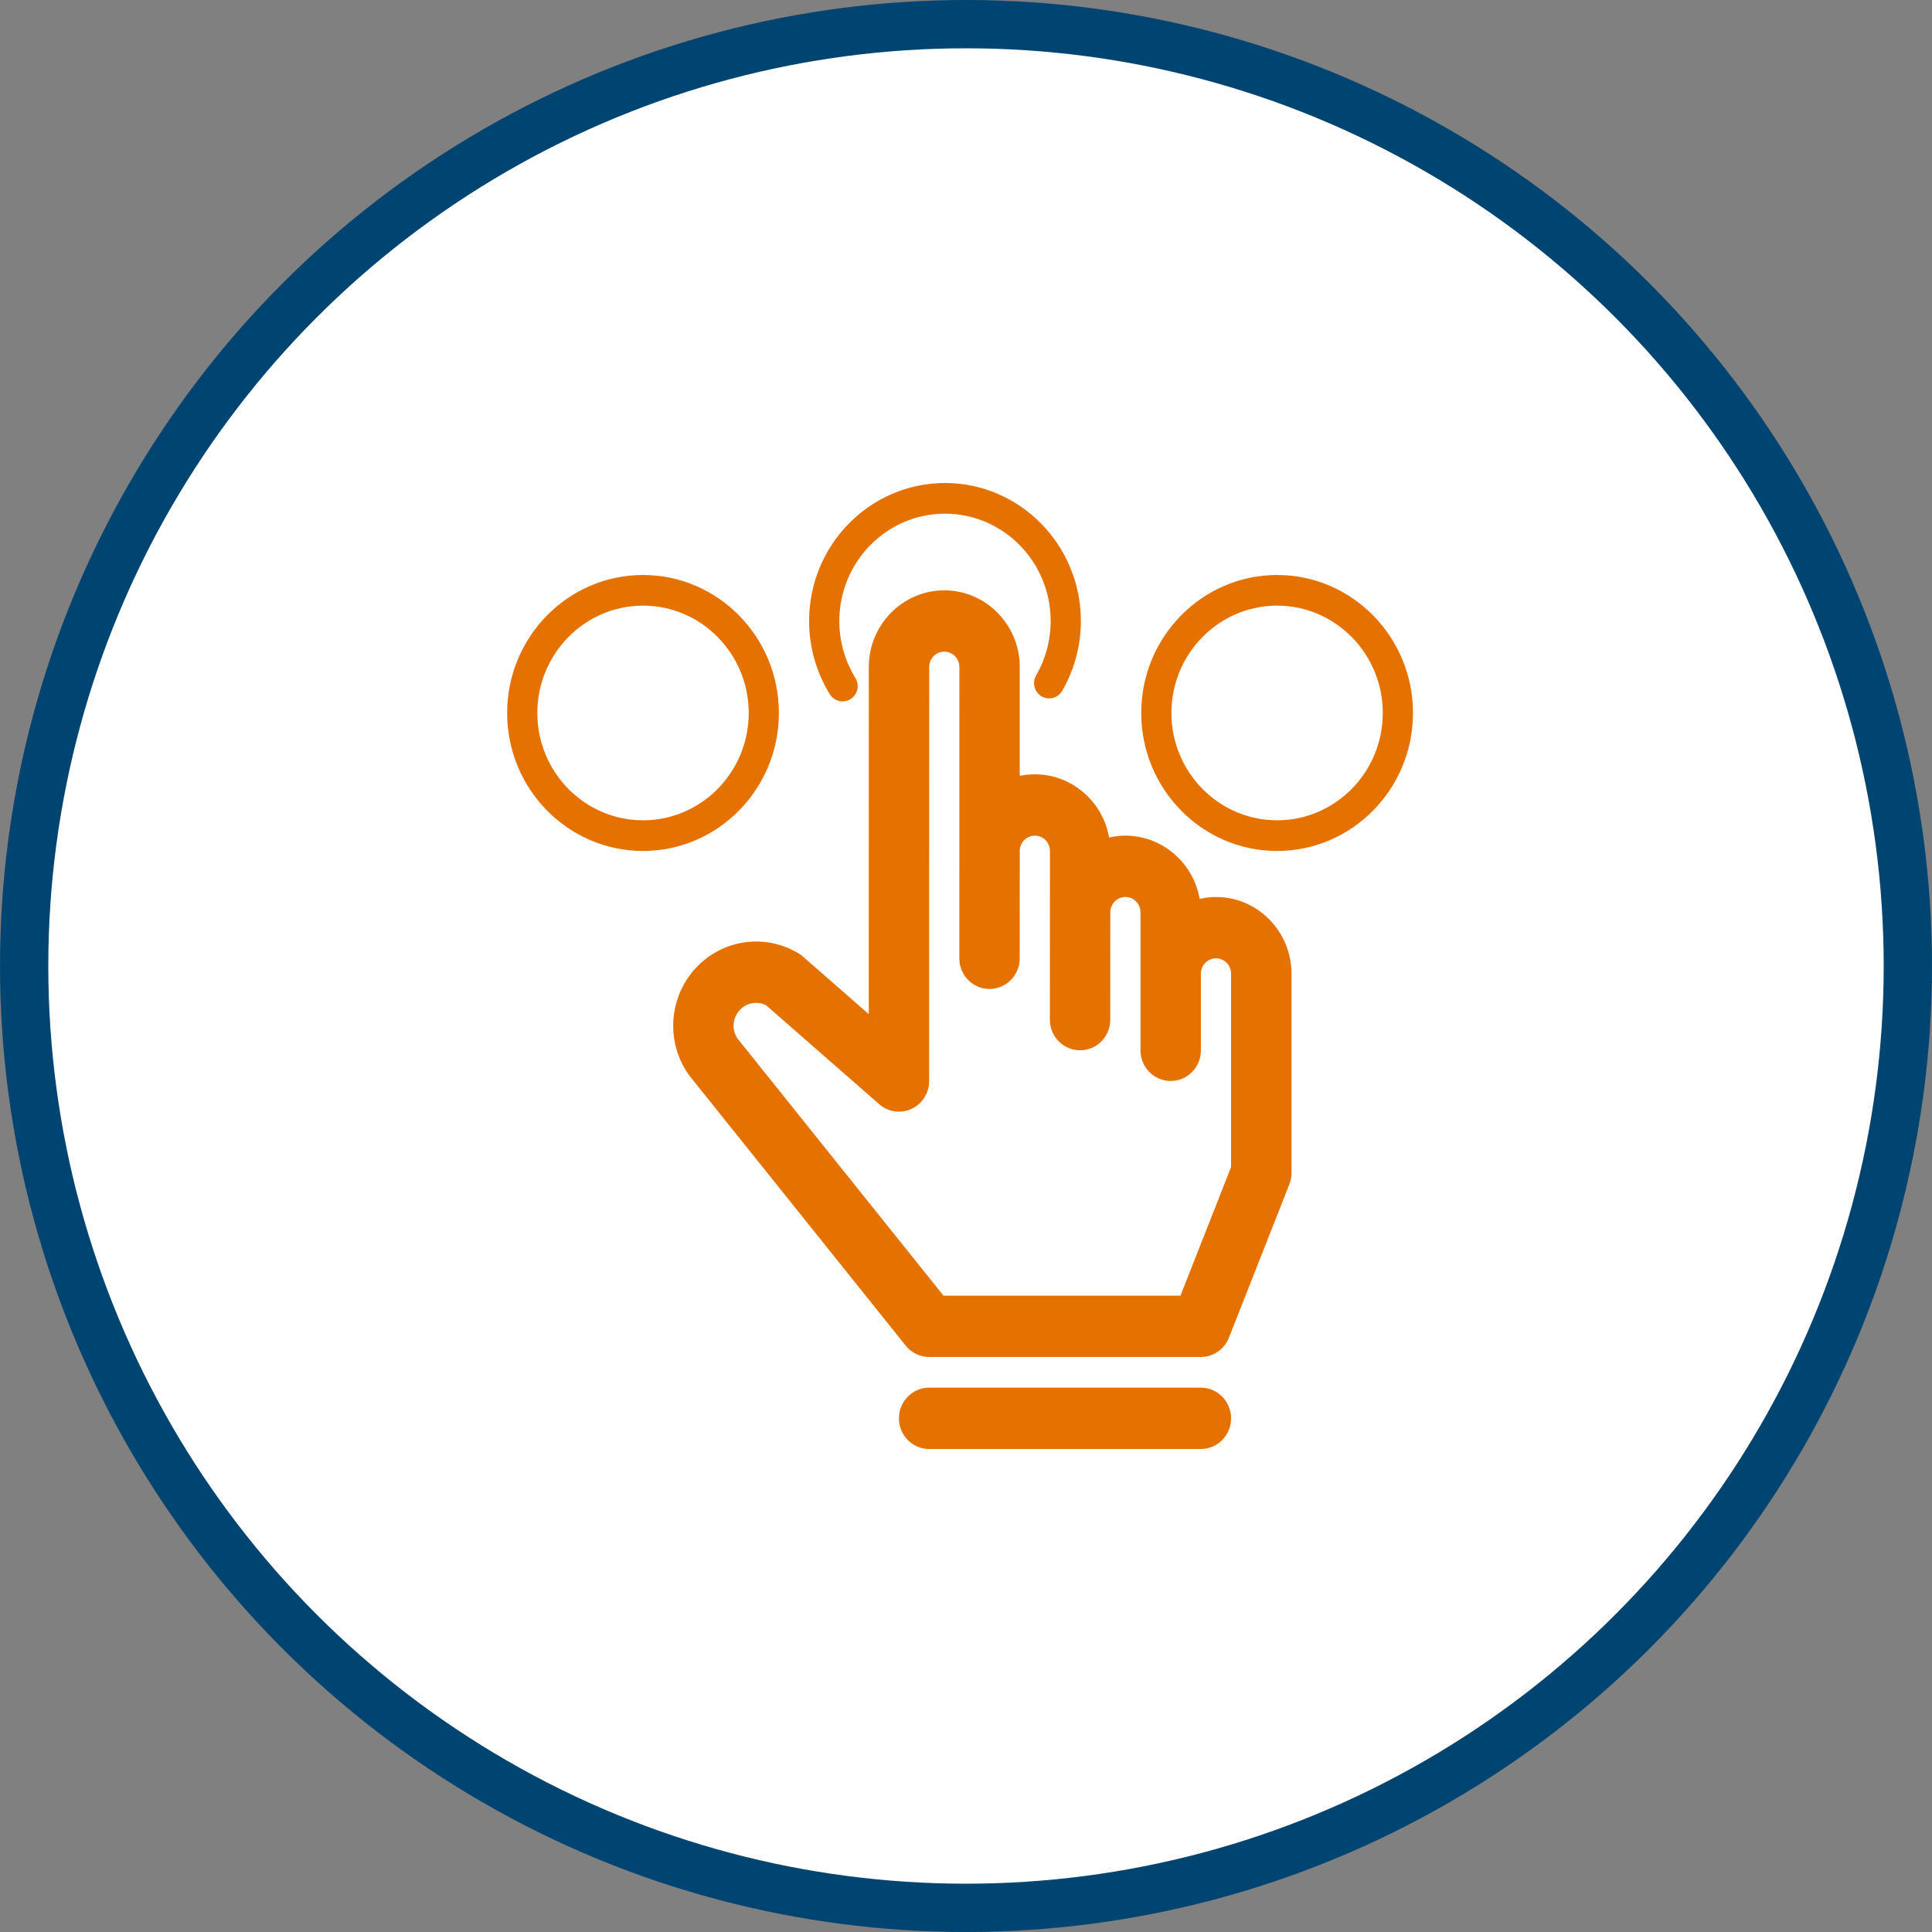 <svg width="80" height="80" viewBox="0 0 80 80" fill="none" xmlns="http://www.w3.org/2000/svg">
<rect x="0" y="0" width="80" height="80" fill="#808080" stroke="none"/>
<circle cx="40" cy="40" r="39" fill="white" stroke="#004571" stroke-width="2"/>
<path d="M34.891 29.044C35.004 29.044 35.119 29.013 35.222 28.948C35.514 28.761 35.603 28.37 35.42 28.073C34.984 27.365 34.754 26.55 34.754 25.715C34.754 23.264 36.717 21.27 39.13 21.27C41.543 21.27 43.506 23.264 43.506 25.715C43.506 26.504 43.298 27.282 42.904 27.964C42.73 28.266 42.829 28.655 43.127 28.833C43.425 29.01 43.808 28.909 43.983 28.607C44.489 27.73 44.757 26.731 44.757 25.715C44.755 22.563 42.232 20 39.13 20C36.027 20 33.503 22.563 33.503 25.715C33.503 26.788 33.8 27.837 34.36 28.746C34.479 28.939 34.682 29.044 34.891 29.044ZM32.252 29.523C32.252 26.372 29.729 23.809 26.626 23.809C23.523 23.809 21 26.372 21 29.523C21 32.674 23.524 35.237 26.627 35.237C29.729 35.237 32.252 32.674 32.252 29.523ZM26.627 33.967C24.213 33.967 22.25 31.973 22.25 29.523C22.25 27.072 24.213 25.078 26.627 25.078C29.04 25.078 31.003 27.072 31.003 29.523C31.003 31.973 29.039 33.967 26.627 33.967ZM50.352 37.143C50.119 37.143 49.893 37.171 49.675 37.22C49.414 35.735 48.137 34.603 46.601 34.603C46.37 34.603 46.144 34.63 45.926 34.68C45.665 33.195 44.387 32.063 42.852 32.063C42.638 32.063 42.428 32.085 42.226 32.127V27.619C42.226 25.869 40.825 24.445 39.101 24.445C37.379 24.445 35.977 25.867 35.976 27.617L35.974 41.993L33.25 39.611C33.196 39.564 33.138 39.521 33.077 39.484C31.724 38.66 29.999 38.875 28.883 40.008C27.702 41.207 27.541 43.085 28.498 44.474C28.515 44.499 28.533 44.523 28.552 44.547L37.504 55.721C37.741 56.018 38.098 56.19 38.474 56.19H49.727C50.238 56.19 50.698 55.874 50.888 55.391L53.388 49.042C53.447 48.892 53.478 48.732 53.478 48.571V40.317C53.477 38.567 52.075 37.143 50.352 37.143ZM50.976 48.327L48.88 53.651H39.068L30.526 42.987C30.288 42.614 30.339 42.121 30.651 41.804C30.933 41.517 31.361 41.447 31.716 41.621L36.408 45.724C36.778 46.048 37.3 46.122 37.745 45.916C38.189 45.709 38.474 45.258 38.474 44.762L38.476 27.618C38.476 27.268 38.757 26.984 39.101 26.984C39.446 26.984 39.726 27.269 39.726 27.618L39.724 39.681C39.723 40.382 40.283 40.951 40.973 40.951C41.663 40.951 42.224 40.383 42.224 39.683L42.227 35.237C42.227 34.887 42.507 34.603 42.852 34.603C43.196 34.603 43.476 34.888 43.476 35.237L43.473 42.221C43.473 42.922 44.032 43.491 44.723 43.491C45.413 43.491 45.973 42.923 45.974 42.223L45.976 37.776C45.976 37.426 46.256 37.142 46.601 37.142C46.945 37.142 47.225 37.427 47.225 37.776V43.491C47.225 44.193 47.785 44.761 48.476 44.761C49.166 44.761 49.726 44.193 49.726 43.491V40.317C49.726 39.966 50.006 39.682 50.351 39.682C50.696 39.682 50.976 39.967 50.976 40.317L50.976 48.327ZM49.726 57.46H38.474C37.783 57.46 37.223 58.029 37.223 58.73C37.223 59.432 37.783 60 38.474 60H49.726C50.417 60 50.976 59.432 50.976 58.73C50.976 58.029 50.417 57.46 49.726 57.46ZM52.882 23.809C49.78 23.809 47.256 26.372 47.256 29.523C47.256 32.674 49.78 35.237 52.882 35.237C55.984 35.237 58.509 32.674 58.509 29.523C58.509 26.371 55.985 23.809 52.882 23.809ZM52.882 33.967C50.469 33.967 48.506 31.973 48.506 29.523C48.506 27.072 50.469 25.078 52.882 25.078C55.295 25.078 57.258 27.072 57.258 29.523C57.258 31.973 55.295 33.967 52.882 33.967Z" fill="#E57200"/>
</svg>

